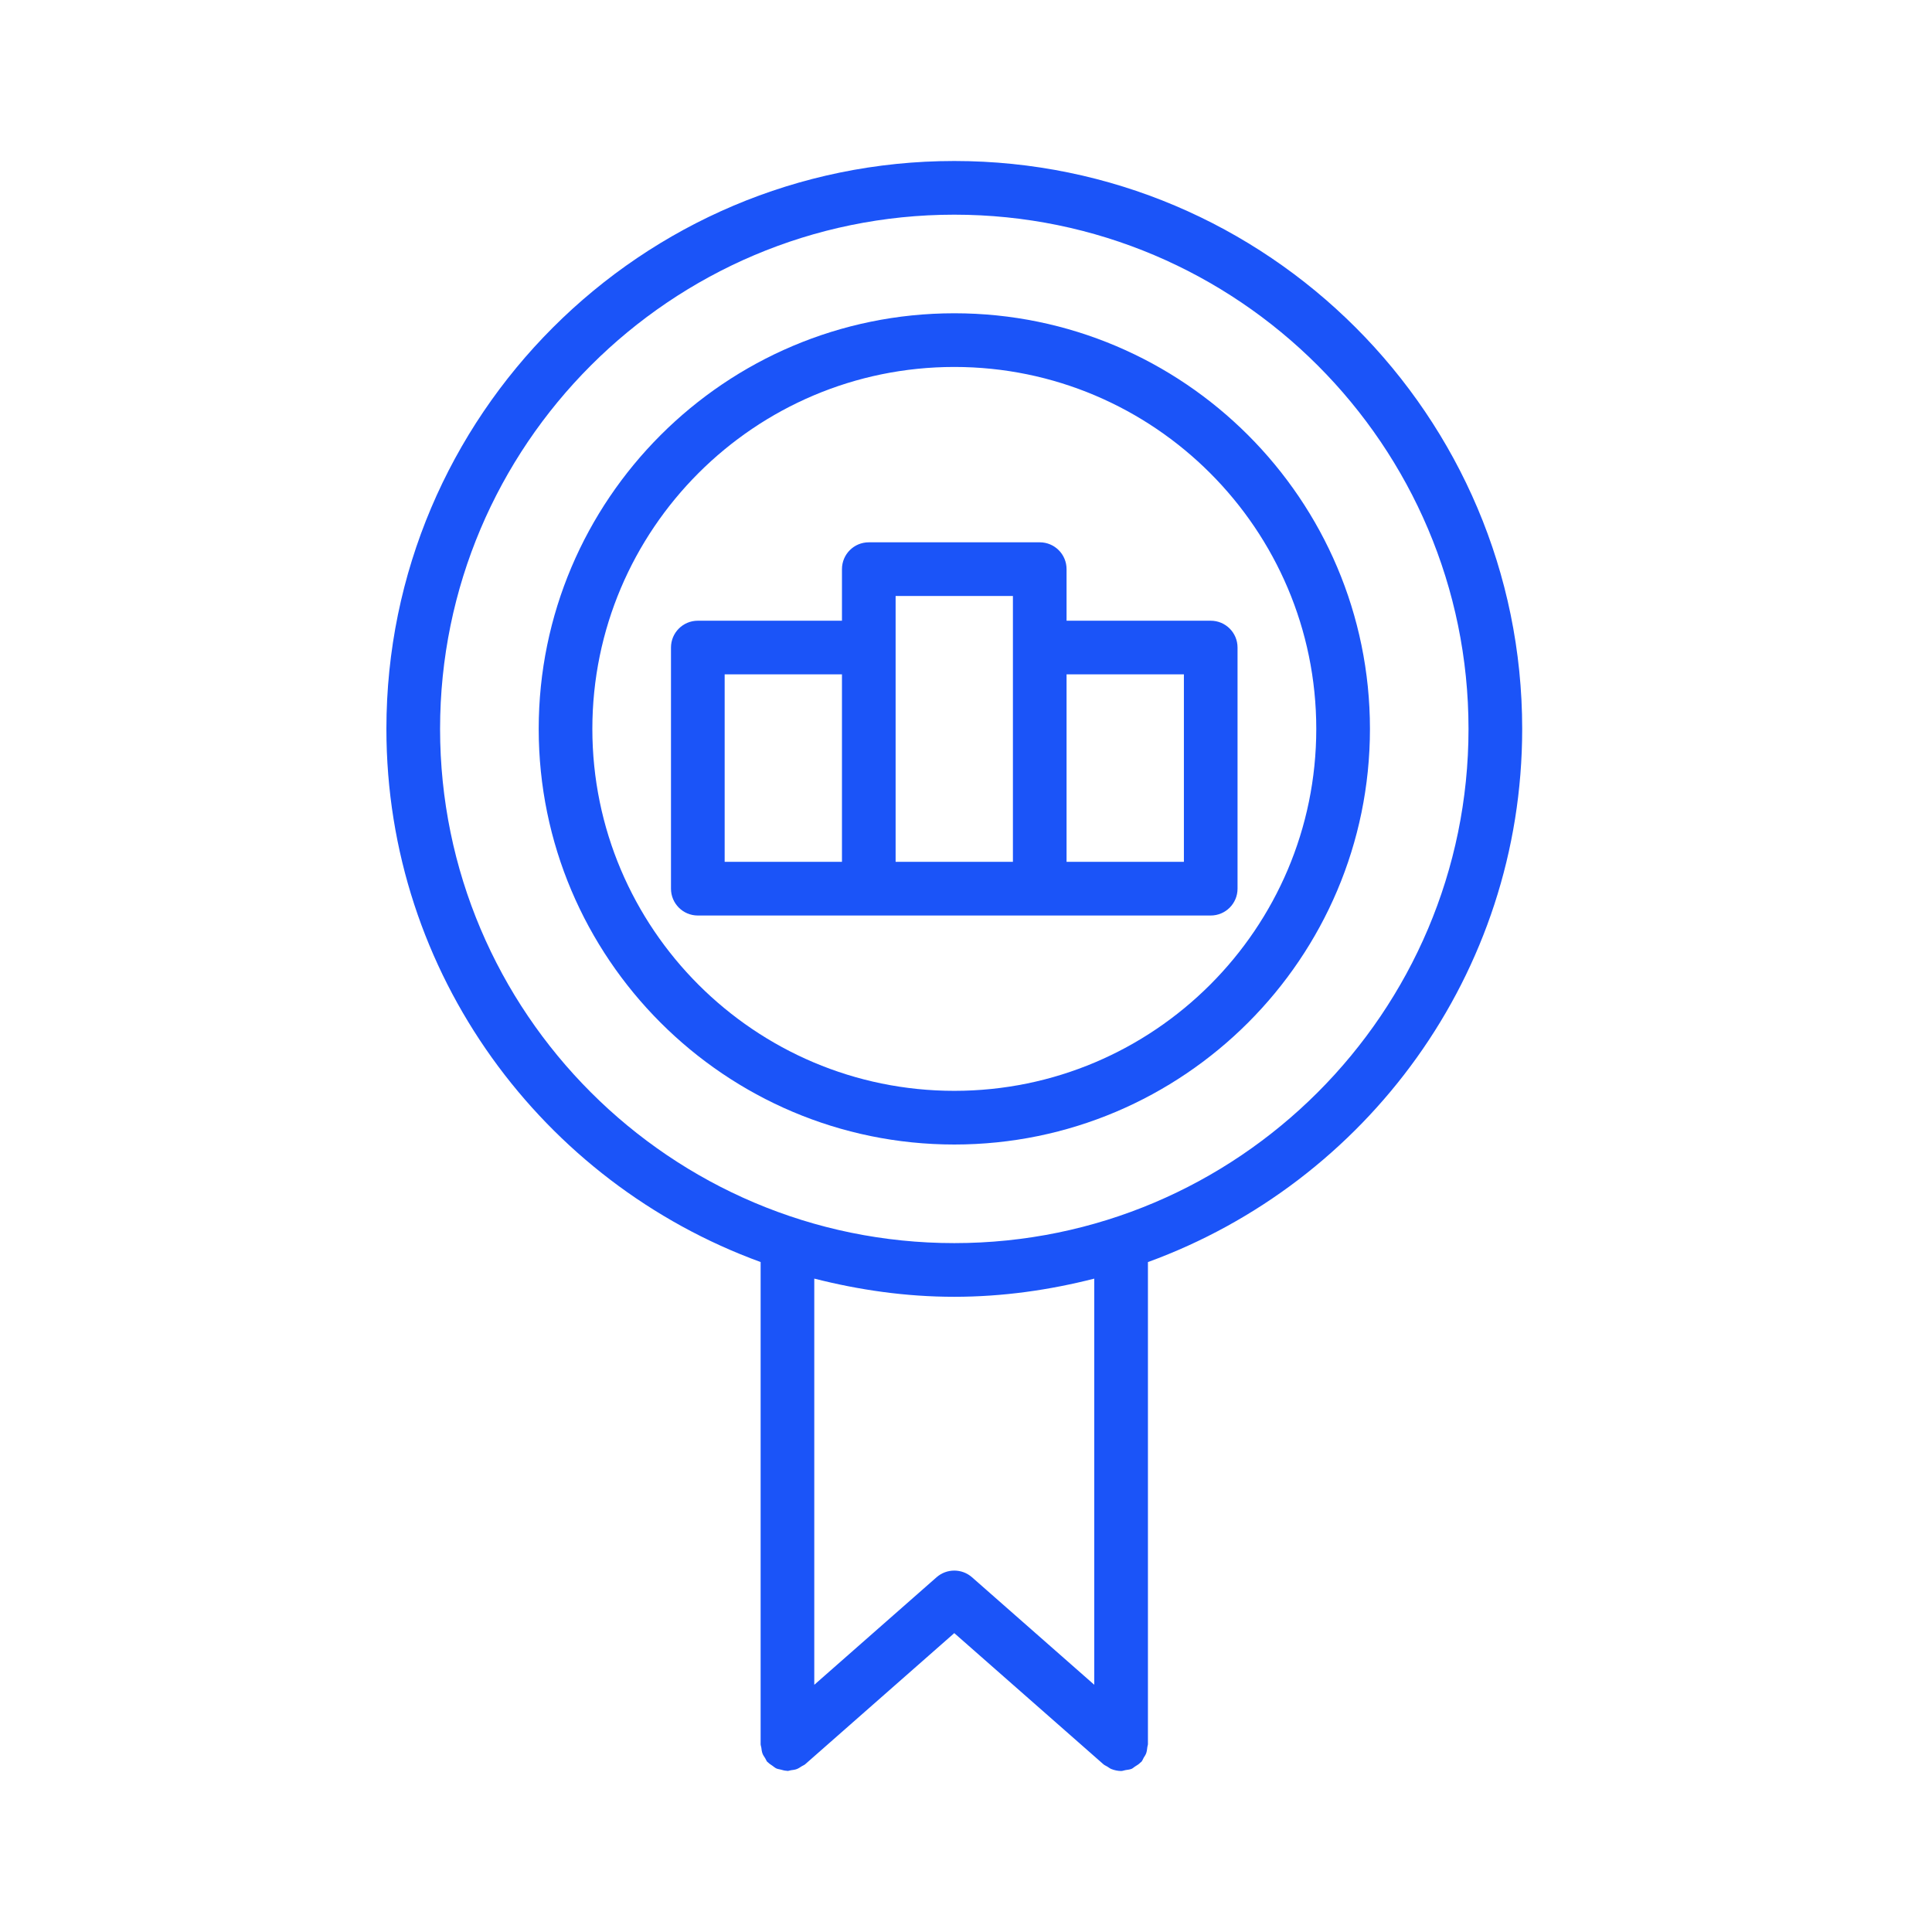 <?xml version="1.0" encoding="UTF-8"?> <svg xmlns="http://www.w3.org/2000/svg" width="60" height="60" viewBox="0 0 60 60" fill="none"><path d="M37.6 28.432C38.061 28.432 38.433 28.058 38.433 27.598V20.11C38.433 19.65 38.061 19.277 37.6 19.277H33.123V17.675C33.123 17.215 32.751 16.842 32.29 16.842H26.981C26.52 16.842 26.148 17.215 26.148 17.675V19.277H21.671C21.21 19.277 20.838 19.65 20.838 20.11V27.598C20.838 28.058 21.21 28.432 21.671 28.432H37.6ZM36.767 20.943V26.765H33.123V20.943H36.767ZM22.505 20.943H26.148V26.765H22.505V20.943ZM27.814 20.11V18.508H31.457V26.765H27.814V20.11Z" fill="#1B54F8"></path><path d="M42.545 22.637C42.545 15.519 36.755 9.729 29.638 9.729C22.52 9.729 16.73 15.519 16.73 22.637C16.73 29.754 22.52 35.544 29.638 35.544C36.755 35.544 42.545 29.754 42.545 22.637ZM18.396 22.637C18.396 16.439 23.439 11.396 29.637 11.396C35.835 11.396 40.878 16.439 40.878 22.637C40.878 28.835 35.835 33.877 29.637 33.877C23.439 33.877 18.396 28.835 18.396 22.637Z" fill="#1B54F8"></path><path d="M47.273 22.636C47.273 12.912 39.361 5 29.636 5C19.912 5 12 12.912 12 22.636C12 30.246 16.854 36.727 23.622 39.194V54.165C23.622 54.203 23.638 54.235 23.643 54.272C23.651 54.336 23.658 54.398 23.681 54.46C23.701 54.512 23.733 54.554 23.762 54.601C23.786 54.638 23.798 54.681 23.828 54.716C23.835 54.723 23.845 54.726 23.852 54.733C23.89 54.774 23.938 54.802 23.984 54.834C24.027 54.864 24.067 54.901 24.114 54.922C24.154 54.94 24.199 54.943 24.241 54.955C24.304 54.972 24.365 54.991 24.43 54.993C24.439 54.993 24.446 54.998 24.455 54.998C24.495 54.998 24.529 54.981 24.567 54.976C24.628 54.968 24.688 54.962 24.747 54.939C24.804 54.917 24.85 54.883 24.9 54.852C24.934 54.83 24.972 54.819 25.004 54.792L29.636 50.718L34.269 54.792C34.306 54.824 34.35 54.839 34.39 54.864C34.431 54.889 34.466 54.919 34.511 54.938C34.611 54.977 34.714 55 34.819 55C34.865 55 34.909 54.979 34.955 54.972C35.02 54.961 35.086 54.957 35.145 54.932C35.182 54.916 35.211 54.885 35.246 54.863C35.308 54.825 35.37 54.788 35.419 54.736C35.426 54.727 35.437 54.725 35.445 54.717C35.48 54.678 35.495 54.629 35.52 54.585C35.545 54.545 35.572 54.509 35.59 54.465C35.617 54.395 35.625 54.323 35.633 54.25C35.636 54.221 35.65 54.196 35.65 54.166V54.118C35.65 54.118 35.65 54.113 35.65 54.112V39.195C42.418 36.729 47.273 30.248 47.273 22.637V22.636ZM13.667 22.636C13.667 13.831 20.831 6.667 29.636 6.667C38.442 6.667 45.606 13.831 45.606 22.636C45.606 31.442 38.442 38.606 29.636 38.606C20.831 38.606 13.667 31.442 13.667 22.636ZM33.983 52.322L30.186 48.983C29.872 48.707 29.401 48.707 29.086 48.983L25.288 52.323V39.708C26.682 40.063 28.133 40.273 29.636 40.273C31.14 40.273 32.59 40.064 33.983 39.709V52.322Z" fill="#1B54F8"></path></svg> 